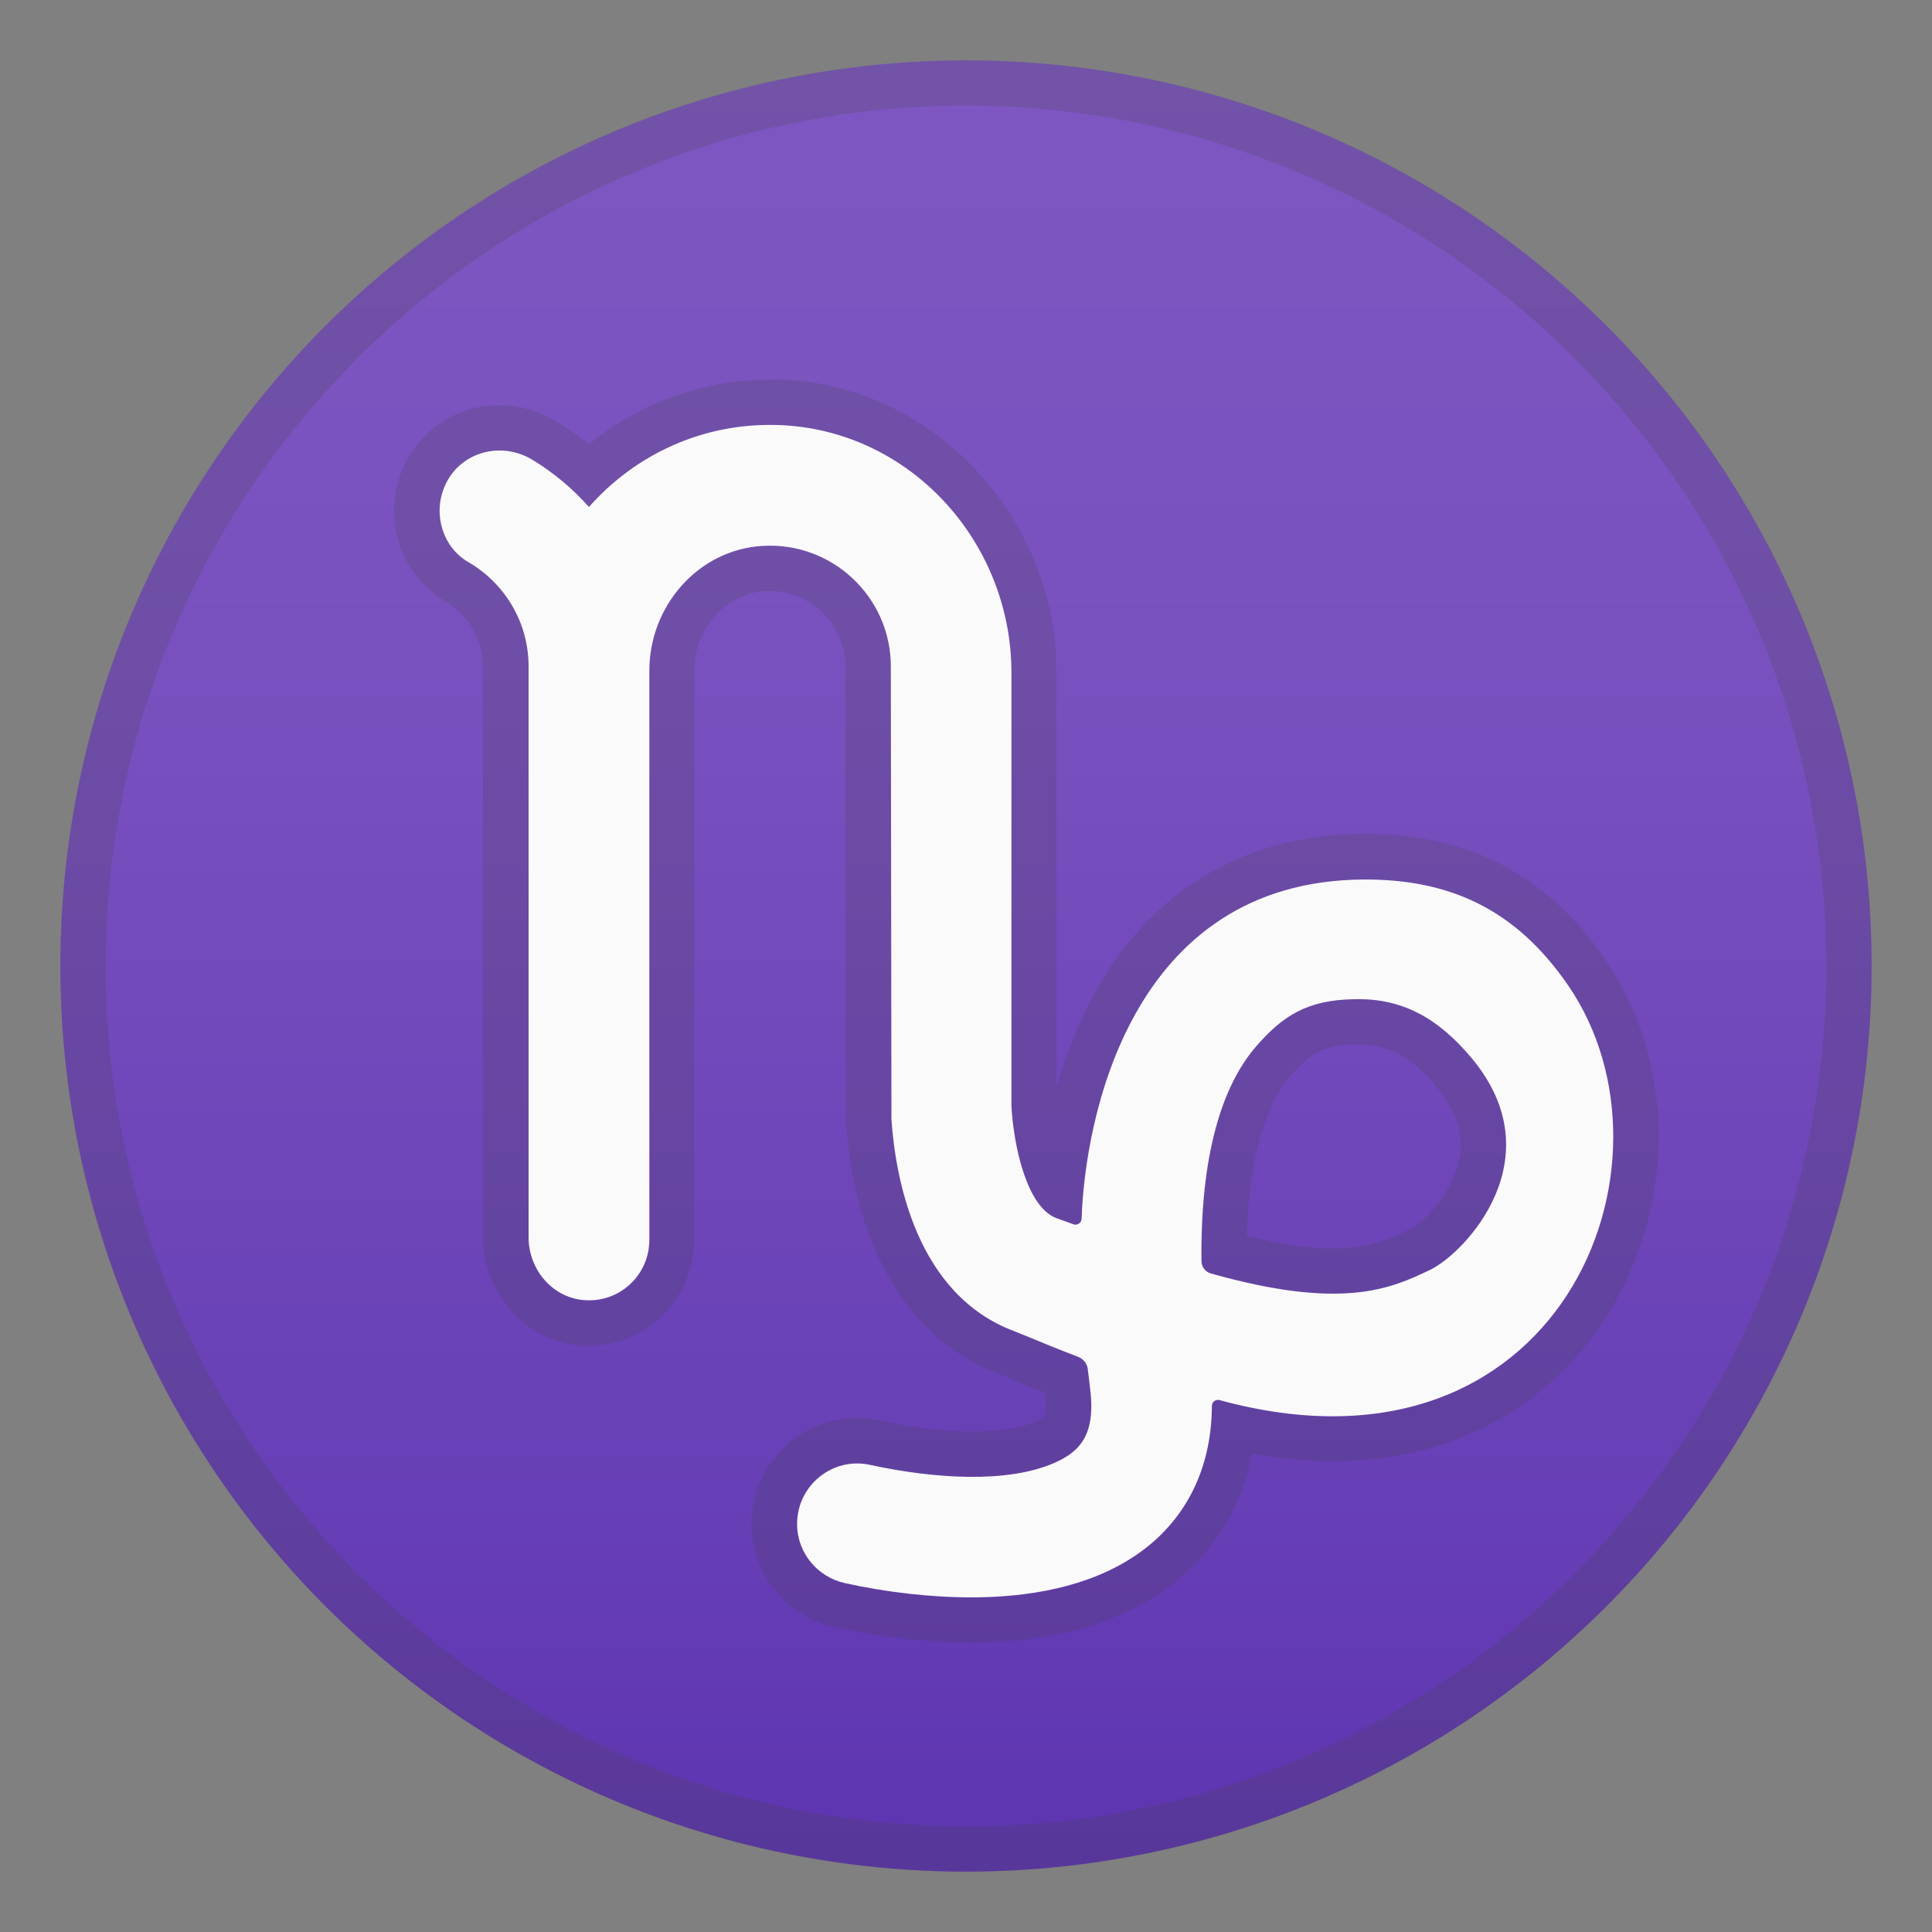<svg enable-background="new 0 0 128 128" viewBox="0 0 128 128" xmlns="http://www.w3.org/2000/svg"><rect x="0" y="0" width="128" height="128" fill="#808080" stroke="none"/><linearGradient id="a" x1="64" x2="64" y1="4" y2="123.15" gradientUnits="userSpaceOnUse"><stop stop-color="#7E57C2" offset="0"/><stop stop-color="#7951BF" offset=".33"/><stop stop-color="#6941B7" offset=".757"/><stop stop-color="#5E35B1" offset=".995"/></linearGradient><circle cx="64" cy="64" r="60" fill="url(#a)"/><g opacity=".2"><path d="M64,7c31.43,0,57,25.57,57,57s-25.57,57-57,57S7,95.43,7,64S32.57,7,64,7 M64,4 C30.86,4,4,30.86,4,64s26.86,60,60,60s60-26.86,60-60S97.14,4,64,4L64,4z" fill="#424242"/></g><g opacity=".2"><path d="m51.01 28.15c0.17 0 0.34 0 0.52 0.01 8.7 0.28 15.48 7.7 15.48 16.41v28.69c0.14 2.67 1.02 6.72 2.99 7.45l1.11 0.41c0.05 0.02 0.1 0.03 0.14 0.03 0.21 0 0.4-0.17 0.41-0.4 0.21-6.38 3.11-22.4 18.71-22.47h0.11c5.62 0 9.95 1.98 13.41 7.01 7.17 10.42 1.27 28.56-15.62 28.56-2.29 0-4.78-0.33-7.47-1.07-0.04-0.01-0.07-0.01-0.11-0.01-0.22 0-0.4 0.17-0.4 0.4-0.03 4.19-1.76 7.65-5.01 9.87-3.18 2.18-7.26 2.81-10.94 2.81-1.46 0-2.86-0.1-4.12-0.24-1.39-0.16-2.81-0.4-4.22-0.7-1.85-0.4-3.19-2.02-3.19-3.92v-0.01c0-2.25 1.83-4 3.97-4 0.28 0 0.56 0.03 0.85 0.09 2.22 0.48 4.6 0.8 6.81 0.8 2.06 0 3.97-0.28 5.47-0.95 1.67-0.75 2.71-1.88 2.32-4.94-0.05-0.42-0.1-0.83-0.15-1.24-0.04-0.38-0.3-0.7-0.65-0.83-1.35-0.51-2.48-0.98-3.32-1.33-0.39-0.16-0.68-0.28-0.86-0.35-6.57-2.43-7.92-10.24-8.18-14.06l-0.04-30c0-4.41-3.59-8-8-8-0.18 0-0.36 0.01-0.55 0.02-4.25 0.28-7.45 4.01-7.45 8.26v37.72c0 2.21-1.79 4-4 4-0.13 0-0.26-0.01-0.39-0.02-2.08-0.2-3.61-2.06-3.61-4.15v-37.83c0-2.95-1.61-5.53-3.99-6.91-1.65-0.96-2.36-3.08-1.6-4.95 0.64-1.57 2.11-2.44 3.66-2.44 0.74 0 1.49 0.2 2.18 0.61 1.41 0.85 2.67 1.91 3.75 3.13 2.92-3.35 7.2-5.46 11.98-5.46m37.31 57.55c3.07 0 4.86-0.82 6.46-1.59 2.29-1.1 8.22-7.36 2.77-13.96-2.21-2.67-4.56-3.95-7.53-3.95h-0.27c-3.15 0.05-4.78 1.13-6.53 3.14-1.82 2.1-3.7 6.21-3.61 14.22 0 0.37 0.26 0.71 0.62 0.81 3.46 0.97 6.05 1.33 8.09 1.33m-37.31-60.55c-4.39 0-8.63 1.53-12 4.29-0.7-0.57-1.43-1.09-2.21-1.55-1.13-0.68-2.42-1.04-3.73-1.04-2.85 0-5.38 1.69-6.44 4.32-1.31 3.23-0.07 6.96 2.87 8.67 1.54 0.9 2.5 2.55 2.5 4.32v37.83c0 3.67 2.78 6.8 6.32 7.14 0.23 0.02 0.45 0.03 0.68 0.03 3.86 0 7-3.14 7-7v-37.72c0-2.78 2.04-5.1 4.65-5.27 0.12-0.01 0.23-0.01 0.35-0.01 2.76 0 5 2.24 5 5l0.04 30v0.1l0.01 0.1c0.58 8.43 4.27 14.51 10.13 16.67 0.14 0.05 0.37 0.15 0.67 0.27l0.07 0.03c0.62 0.26 1.4 0.58 2.29 0.93 0 0.03 0.01 0.06 0.01 0.08 0.19 1.48 0.04 1.55-0.57 1.82-0.99 0.45-2.46 0.68-4.24 0.68-1.84 0-3.97-0.25-6.17-0.73-0.49-0.11-0.99-0.16-1.48-0.16-1.84 0-3.58 0.72-4.9 2.03-1.33 1.32-2.07 3.09-2.07 4.97 0 3.33 2.28 6.15 5.55 6.86 1.52 0.33 3.04 0.58 4.51 0.75 1.52 0.17 3.02 0.26 4.46 0.26 5.15 0 9.4-1.12 12.64-3.34 3.19-2.18 5.26-5.37 6.01-9.16 1.82 0.33 3.59 0.5 5.29 0.5 8.4 0 15.35-4.05 19.06-11.1 3.76-7.15 3.38-15.85-0.96-22.16-3.85-5.59-9.04-8.31-15.88-8.31h-0.13c-7.8 0.04-13.93 3.63-17.73 10.4-1.19 2.13-2.03 4.33-2.62 6.39v-27.5c0-10.38-8.25-19.09-18.39-19.41-0.18 0.03-0.39 0.02-0.59 0.02zm31.6 56.74c0.17-6.49 1.84-9.4 2.87-10.58 1.27-1.46 2.15-2.08 4.31-2.11h0.22c2.02 0 3.53 0.83 5.21 2.86 1.33 1.61 1.8 3.19 1.43 4.85-0.54 2.48-2.67 4.25-3.19 4.5-1.31 0.63-2.67 1.29-5.15 1.29-1.57 0-3.49-0.27-5.7-0.81z" fill="#424242"/></g><path d="m103.89 65.28c-3.48-5.06-7.85-7.03-13.52-7.01-15.6 0.07-18.5 16.09-18.71 22.47-0.01 0.28-0.29 0.47-0.55 0.37l-1.11-0.4c-1.97-0.73-2.85-4.78-2.99-7.45v-28.69c0-8.71-6.78-16.14-15.48-16.41-4.99-0.16-9.47 1.98-12.51 5.43-1.08-1.22-2.35-2.28-3.75-3.13-2.14-1.29-4.9-0.48-5.84 1.83-0.76 1.87-0.05 4 1.6 4.95 2.38 1.38 3.99 3.96 3.99 6.91v37.83c0 2.09 1.53 3.95 3.61 4.15 2.39 0.23 4.39-1.64 4.39-3.98v-37.72c0-4.26 3.2-7.98 7.45-8.26 4.66-0.31 8.55 3.39 8.55 7.98l0.04 30c0.26 3.83 1.61 11.64 8.18 14.06 0.18 0.07 0.47 0.19 0.86 0.35 0.85 0.35 1.98 0.82 3.32 1.33 0.36 0.14 0.61 0.45 0.65 0.83 0.05 0.41 0.1 0.82 0.15 1.24 0.39 3.06-0.64 4.19-2.32 4.94-3.1 1.39-7.98 1.08-12.27 0.15-2.48-0.54-4.82 1.37-4.82 3.91v0.01c0 1.9 1.34 3.52 3.19 3.92 1.4 0.31 2.82 0.54 4.22 0.7 1.26 0.14 2.65 0.24 4.12 0.24 3.68 0 7.76-0.64 10.94-2.81 3.25-2.22 4.99-5.67 5.01-9.87 0-0.27 0.25-0.46 0.51-0.39 22.51 6.15 31.23-15.64 23.09-27.48zm-9.12 18.84c-2.65 1.28-5.86 2.7-14.55 0.25-0.36-0.1-0.62-0.44-0.62-0.81-0.09-8.01 1.79-12.12 3.61-14.22 1.75-2.02 3.38-3.1 6.53-3.14 3.1-0.08 5.52 1.2 7.8 3.95 5.46 6.6-0.48 12.86-2.77 13.97z" fill="#FAFAFA"/></svg>
